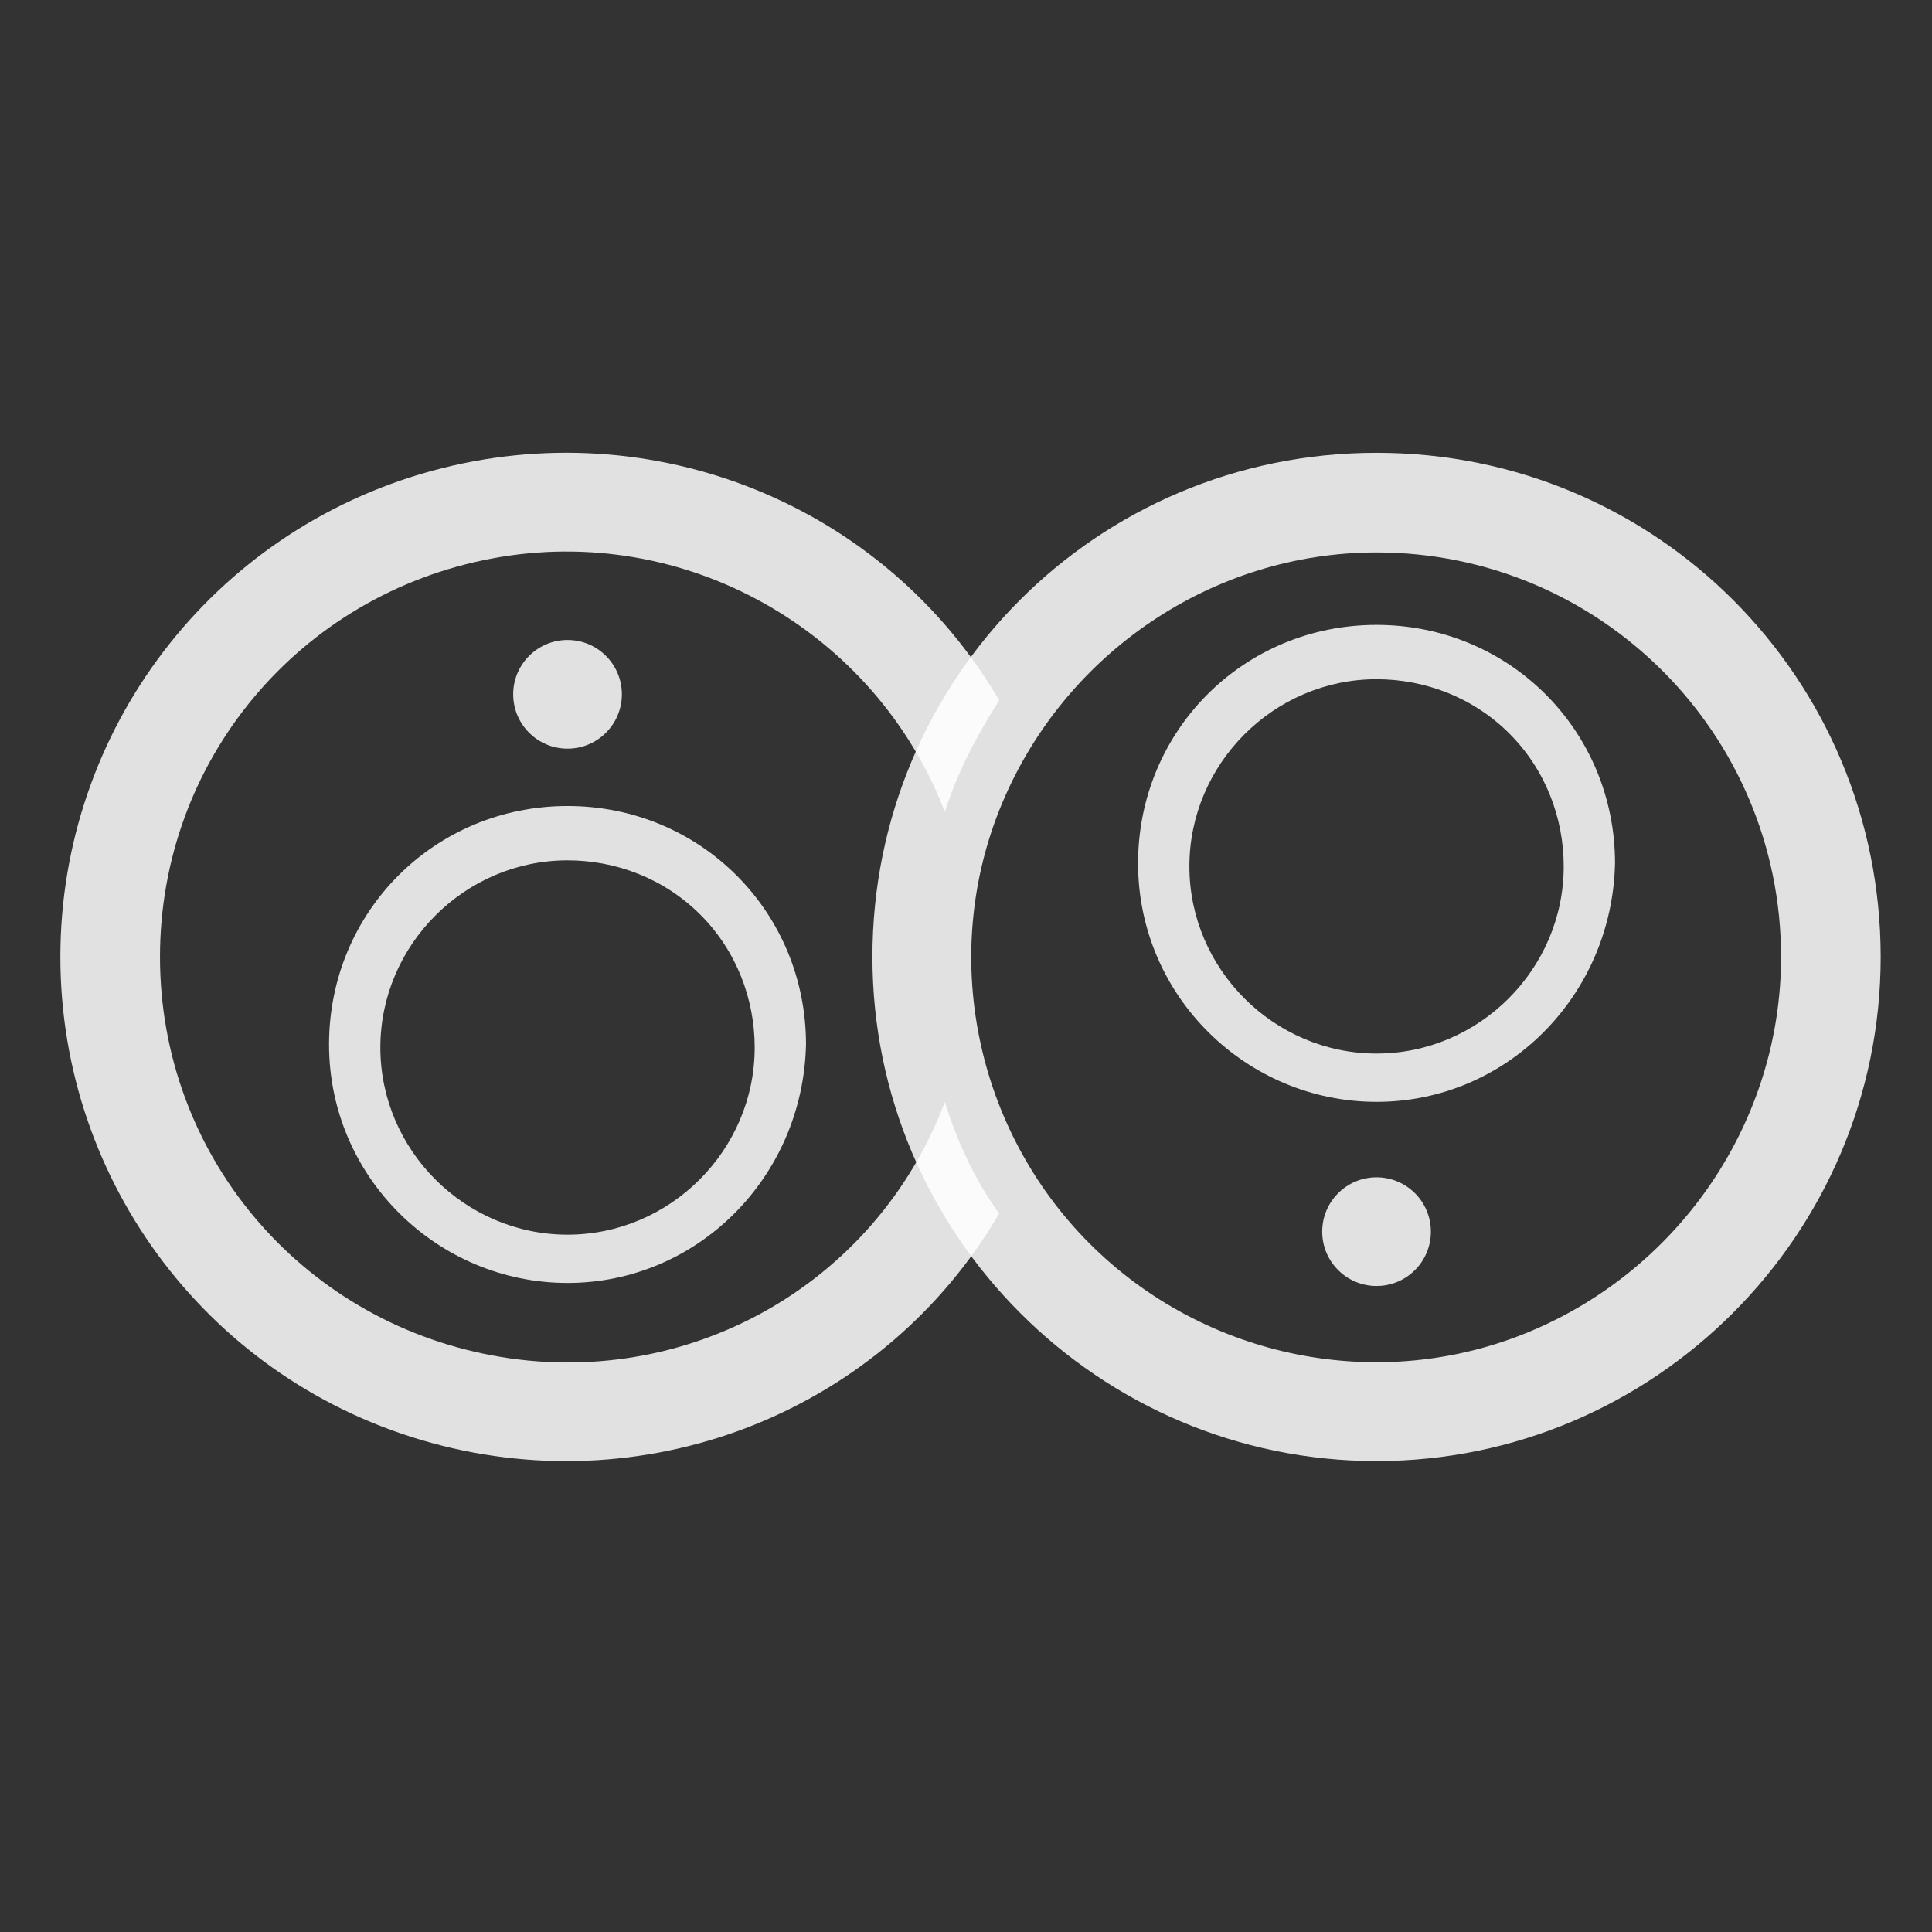 <?xml version="1.0" encoding="utf-8"?>
<!-- Generator: Adobe Illustrator 26.0.1, SVG Export Plug-In . SVG Version: 6.00 Build 0)  -->
<svg version="1.1" id="Layer_1" xmlns="http://www.w3.org/2000/svg" xmlns:xlink="http://www.w3.org/1999/xlink" x="0px" y="0px"
	 viewBox="0 0 64 64" style="enable-background:new 0 0 64 64;" xml:space="preserve">
<rect x="0" y="0" width="64" height="64" fill="#333333" stroke="none"/>
<style type="text/css">
	.st0{fill:#FFFFFF;fill-opacity:0.85;}
</style>
<g>
	<circle class="st0" cx="18.8" cy="23" r="1.8"/>
	<path class="st0" d="M18.8,42.5c-4.3,0-7.9-3.5-7.9-7.9s3.5-7.9,7.9-7.9s7.9,3.5,7.9,7.9C26.6,39,23.1,42.5,18.8,42.5z M18.8,28.5
		c-3.4,0-6.2,2.8-6.2,6.2s2.8,6.2,6.2,6.2s6.2-2.8,6.2-6.2c0-1.6-0.6-3.2-1.8-4.4C22,29.1,20.4,28.5,18.8,28.5
		C18.8,28.5,18.8,28.5,18.8,28.5z"/>
	<path class="st0" d="M31.3,36.5c-2.3,6.1-8.6,9.6-15,8.4s-11-6.7-11-13.2s4.6-12,11-13.2s12.7,2.4,15,8.4c0.4-1.3,1.1-2.6,1.8-3.7
		c-3.8-6.5-11.5-9.6-18.8-7.6C7,17.6,2,24.2,2,31.7s5,14.1,12.3,16.1s15-1.1,18.8-7.6C32.3,39.1,31.7,37.8,31.3,36.5z"/>
	<path class="st0" d="M45.6,48.4c-9.2,0-16.7-7.5-16.7-16.7S36.3,15,45.6,15s16.7,7.5,16.7,16.7C62.3,40.9,54.8,48.4,45.6,48.4z
		 M45.6,18.3c-5.4,0-10.3,3.3-12.4,8.3s-0.9,10.8,2.9,14.6s9.6,5,14.6,2.9s8.3-7,8.3-12.4C59,24.3,53,18.3,45.6,18.3z"/>
	<circle class="st0" cx="45.6" cy="40.8" r="1.8"/>
	<path class="st0" d="M45.6,36.5c-4.3,0-7.9-3.5-7.9-7.9s3.5-7.9,7.9-7.9s7.9,3.5,7.9,7.9C53.4,33,49.9,36.5,45.6,36.5z M45.6,22.5
		c-3.4,0-6.2,2.8-6.2,6.2s2.8,6.2,6.2,6.2s6.2-2.8,6.2-6.2c0-1.6-0.6-3.2-1.8-4.4C48.8,23.1,47.2,22.5,45.6,22.5
		C45.6,22.5,45.6,22.5,45.6,22.5z"/>
</g>
</svg>
